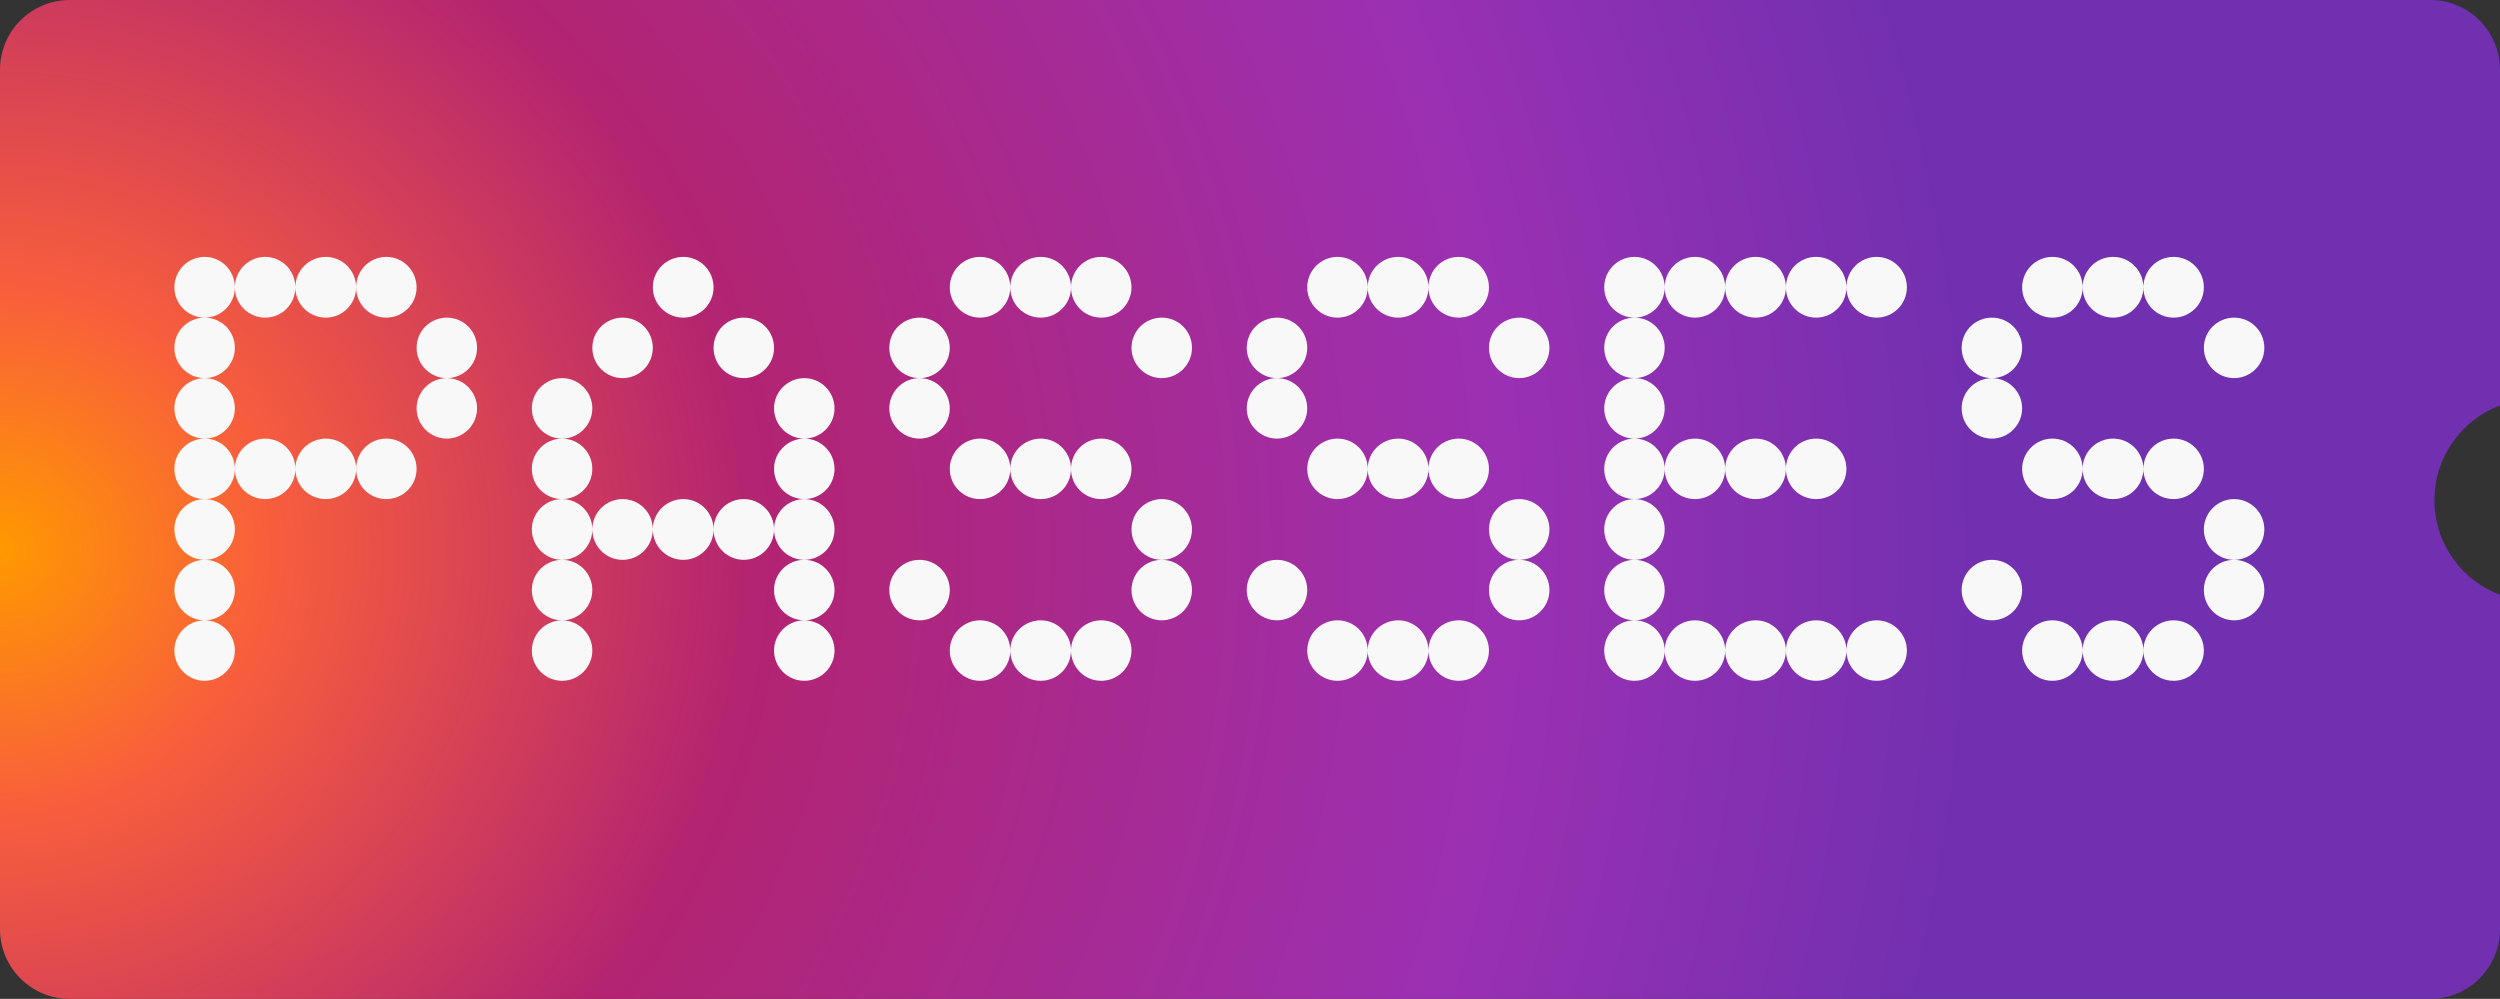 <svg width="1792" height="716" viewBox="0 0 1792 716" fill="none" xmlns="http://www.w3.org/2000/svg">
<rect x="0" y="0" width="1792" height="716" fill="#333333" stroke="none"/>
<path fill-rule="evenodd" clip-rule="evenodd" d="M50 0C22.386 0 0 22.386 0 50V666C0 693.614 22.386 716 50 716H1742C1769.61 716 1792 693.614 1792 666V426.388C1764.54 416.069 1745 389.566 1745 358.5C1745 327.434 1764.54 300.931 1792 290.612V50C1792 22.386 1769.61 0 1742 0H50Z" fill="url(#paint0_radial_2090_741)"/>
<path d="M146.677 488C134.764 488 125 478.236 125 466.323C125 454.41 134.764 444.646 146.677 444.646C158.59 444.646 168.354 454.41 168.354 466.323C168.354 478.236 158.59 488 146.677 488ZM146.677 444.646C134.764 444.646 125 434.882 125 422.969C125 410.861 134.764 401.292 146.677 401.292C158.59 401.292 168.354 410.861 168.354 422.969C168.354 434.882 158.59 444.646 146.677 444.646ZM146.677 401.292C134.764 401.292 125 391.528 125 379.42C125 367.507 134.764 357.743 146.677 357.743C158.59 357.743 168.354 367.507 168.354 379.42C168.354 391.528 158.59 401.292 146.677 401.292ZM146.677 357.743C134.764 357.743 125 348.174 125 336.066C125 324.153 134.764 314.389 146.677 314.389C158.59 314.389 168.354 324.153 168.354 336.066C168.354 348.174 158.59 357.743 146.677 357.743ZM190.031 357.743C178.118 357.743 168.354 348.174 168.354 336.066C168.354 324.153 178.118 314.389 190.031 314.389C202.139 314.389 211.708 324.153 211.708 336.066C211.708 348.174 202.139 357.743 190.031 357.743ZM233.58 357.743C221.472 357.743 211.708 348.174 211.708 336.066C211.708 324.153 221.472 314.389 233.58 314.389C245.493 314.389 255.257 324.153 255.257 336.066C255.257 348.174 245.493 357.743 233.58 357.743ZM276.934 357.743C264.826 357.743 255.257 348.174 255.257 336.066C255.257 324.153 264.826 314.389 276.934 314.389C288.847 314.389 298.611 324.153 298.611 336.066C298.611 348.174 288.847 357.743 276.934 357.743ZM146.677 314.389C134.764 314.389 125 304.625 125 292.712C125 280.8 134.764 271.035 146.677 271.035C158.59 271.035 168.354 280.8 168.354 292.712C168.354 304.625 158.59 314.389 146.677 314.389ZM320.288 314.389C308.375 314.389 298.611 304.625 298.611 292.712C298.611 280.8 308.375 271.035 320.288 271.035C332.2 271.035 341.965 280.8 341.965 292.712C341.965 304.625 332.2 314.389 320.288 314.389ZM146.677 271.035C134.764 271.035 125 261.271 125 249.358C125 237.25 134.764 227.681 146.677 227.681C158.59 227.681 168.354 237.25 168.354 249.358C168.354 261.271 158.59 271.035 146.677 271.035ZM320.288 271.035C308.375 271.035 298.611 261.271 298.611 249.358C298.611 237.25 308.375 227.681 320.288 227.681C332.2 227.681 341.965 237.25 341.965 249.358C341.965 261.271 332.2 271.035 320.288 271.035ZM146.677 227.681C134.764 227.681 125 217.917 125 206.004C125 193.896 134.764 184.132 146.677 184.132C158.59 184.132 168.354 193.896 168.354 206.004C168.354 217.917 158.59 227.681 146.677 227.681ZM190.031 227.681C178.118 227.681 168.354 217.917 168.354 206.004C168.354 193.896 178.118 184.132 190.031 184.132C202.139 184.132 211.708 193.896 211.708 206.004C211.708 217.917 202.139 227.681 190.031 227.681ZM233.58 227.681C221.472 227.681 211.708 217.917 211.708 206.004C211.708 193.896 221.472 184.132 233.58 184.132C245.493 184.132 255.257 193.896 255.257 206.004C255.257 217.917 245.493 227.681 233.58 227.681ZM276.934 227.681C264.826 227.681 255.257 217.917 255.257 206.004C255.257 193.896 264.826 184.132 276.934 184.132C288.847 184.132 298.611 193.896 298.611 206.004C298.611 217.917 288.847 227.681 276.934 227.681ZM402.901 488C390.988 488 381.224 478.236 381.224 466.323C381.224 454.41 390.988 444.646 402.901 444.646C414.813 444.646 424.578 454.41 424.578 466.323C424.578 478.236 414.813 488 402.901 488ZM576.512 488C564.599 488 554.835 478.236 554.835 466.323C554.835 454.41 564.599 444.646 576.512 444.646C588.424 444.646 598.189 454.41 598.189 466.323C598.189 478.236 588.424 488 576.512 488ZM402.901 444.646C390.988 444.646 381.224 434.882 381.224 422.969C381.224 410.861 390.988 401.292 402.901 401.292C414.813 401.292 424.578 410.861 424.578 422.969C424.578 434.882 414.813 444.646 402.901 444.646ZM576.512 444.646C564.599 444.646 554.835 434.882 554.835 422.969C554.835 410.861 564.599 401.292 576.512 401.292C588.424 401.292 598.189 410.861 598.189 422.969C598.189 434.882 588.424 444.646 576.512 444.646ZM402.901 401.292C390.988 401.292 381.224 391.528 381.224 379.42C381.224 367.507 390.988 357.743 402.901 357.743C414.813 357.743 424.578 367.507 424.578 379.42C424.578 391.528 414.813 401.292 402.901 401.292ZM446.255 401.292C434.342 401.292 424.578 391.528 424.578 379.42C424.578 367.507 434.342 357.743 446.255 357.743C458.363 357.743 467.932 367.507 467.932 379.42C467.932 391.528 458.363 401.292 446.255 401.292ZM489.804 401.292C477.696 401.292 467.932 391.528 467.932 379.42C467.932 367.507 477.696 357.743 489.804 357.743C501.716 357.743 511.481 367.507 511.481 379.42C511.481 391.528 501.716 401.292 489.804 401.292ZM533.158 401.292C521.05 401.292 511.481 391.528 511.481 379.42C511.481 367.507 521.05 357.743 533.158 357.743C545.07 357.743 554.835 367.507 554.835 379.42C554.835 391.528 545.07 401.292 533.158 401.292ZM576.512 401.292C564.599 401.292 554.835 391.528 554.835 379.42C554.835 367.507 564.599 357.743 576.512 357.743C588.424 357.743 598.189 367.507 598.189 379.42C598.189 391.528 588.424 401.292 576.512 401.292ZM402.901 357.743C390.988 357.743 381.224 348.174 381.224 336.066C381.224 324.153 390.988 314.389 402.901 314.389C414.813 314.389 424.578 324.153 424.578 336.066C424.578 348.174 414.813 357.743 402.901 357.743ZM576.512 357.743C564.599 357.743 554.835 348.174 554.835 336.066C554.835 324.153 564.599 314.389 576.512 314.389C588.424 314.389 598.189 324.153 598.189 336.066C598.189 348.174 588.424 357.743 576.512 357.743ZM402.901 314.389C390.988 314.389 381.224 304.625 381.224 292.712C381.224 280.8 390.988 271.035 402.901 271.035C414.813 271.035 424.578 280.8 424.578 292.712C424.578 304.625 414.813 314.389 402.901 314.389ZM576.512 314.389C564.599 314.389 554.835 304.625 554.835 292.712C554.835 280.8 564.599 271.035 576.512 271.035C588.424 271.035 598.189 280.8 598.189 292.712C598.189 304.625 588.424 314.389 576.512 314.389ZM446.255 271.035C434.342 271.035 424.578 261.271 424.578 249.358C424.578 237.25 434.342 227.681 446.255 227.681C458.363 227.681 467.932 237.25 467.932 249.358C467.932 261.271 458.363 271.035 446.255 271.035ZM533.158 271.035C521.05 271.035 511.481 261.271 511.481 249.358C511.481 237.25 521.05 227.681 533.158 227.681C545.07 227.681 554.835 237.25 554.835 249.358C554.835 261.271 545.07 271.035 533.158 271.035ZM489.804 227.681C477.696 227.681 467.932 217.917 467.932 206.004C467.932 193.896 477.696 184.132 489.804 184.132C501.716 184.132 511.481 193.896 511.481 206.004C511.481 217.917 501.716 227.681 489.804 227.681ZM702.478 488C690.566 488 680.802 478.236 680.802 466.323C680.802 454.41 690.566 444.646 702.478 444.646C714.586 444.646 724.155 454.41 724.155 466.323C724.155 478.236 714.586 488 702.478 488ZM746.028 488C733.92 488 724.155 478.236 724.155 466.323C724.155 454.41 733.92 444.646 746.028 444.646C757.94 444.646 767.705 454.41 767.705 466.323C767.705 478.236 757.94 488 746.028 488ZM789.382 488C777.274 488 767.705 478.236 767.705 466.323C767.705 454.41 777.274 444.646 789.382 444.646C801.294 444.646 811.059 454.41 811.059 466.323C811.059 478.236 801.294 488 789.382 488ZM659.125 444.646C647.212 444.646 637.448 434.882 637.448 422.969C637.448 410.861 647.212 401.292 659.125 401.292C671.037 401.292 680.802 410.861 680.802 422.969C680.802 434.882 671.037 444.646 659.125 444.646ZM832.736 444.646C820.823 444.646 811.059 434.882 811.059 422.969C811.059 410.861 820.823 401.292 832.736 401.292C844.648 401.292 854.412 410.861 854.412 422.969C854.412 434.882 844.648 444.646 832.736 444.646ZM832.736 401.292C820.823 401.292 811.059 391.528 811.059 379.42C811.059 367.507 820.823 357.743 832.736 357.743C844.648 357.743 854.412 367.507 854.412 379.42C854.412 391.528 844.648 401.292 832.736 401.292ZM702.478 357.743C690.566 357.743 680.802 348.174 680.802 336.066C680.802 324.153 690.566 314.389 702.478 314.389C714.586 314.389 724.155 324.153 724.155 336.066C724.155 348.174 714.586 357.743 702.478 357.743ZM746.028 357.743C733.92 357.743 724.155 348.174 724.155 336.066C724.155 324.153 733.92 314.389 746.028 314.389C757.94 314.389 767.705 324.153 767.705 336.066C767.705 348.174 757.94 357.743 746.028 357.743ZM789.382 357.743C777.274 357.743 767.705 348.174 767.705 336.066C767.705 324.153 777.274 314.389 789.382 314.389C801.294 314.389 811.059 324.153 811.059 336.066C811.059 348.174 801.294 357.743 789.382 357.743ZM659.125 314.389C647.212 314.389 637.448 304.625 637.448 292.712C637.448 280.8 647.212 271.035 659.125 271.035C671.037 271.035 680.802 280.8 680.802 292.712C680.802 304.625 671.037 314.389 659.125 314.389ZM659.125 271.035C647.212 271.035 637.448 261.271 637.448 249.358C637.448 237.25 647.212 227.681 659.125 227.681C671.037 227.681 680.802 237.25 680.802 249.358C680.802 261.271 671.037 271.035 659.125 271.035ZM832.736 271.035C820.823 271.035 811.059 261.271 811.059 249.358C811.059 237.25 820.823 227.681 832.736 227.681C844.648 227.681 854.412 237.25 854.412 249.358C854.412 261.271 844.648 271.035 832.736 271.035ZM702.478 227.681C690.566 227.681 680.802 217.917 680.802 206.004C680.802 193.896 690.566 184.132 702.478 184.132C714.586 184.132 724.155 193.896 724.155 206.004C724.155 217.917 714.586 227.681 702.478 227.681ZM746.028 227.681C733.92 227.681 724.155 217.917 724.155 206.004C724.155 193.896 733.92 184.132 746.028 184.132C757.94 184.132 767.705 193.896 767.705 206.004C767.705 217.917 757.94 227.681 746.028 227.681ZM789.382 227.681C777.274 227.681 767.705 217.917 767.705 206.004C767.705 193.896 777.274 184.132 789.382 184.132C801.294 184.132 811.059 193.896 811.059 206.004C811.059 217.917 801.294 227.681 789.382 227.681ZM958.702 488C946.79 488 937.025 478.236 937.025 466.323C937.025 454.41 946.79 444.646 958.702 444.646C970.81 444.646 980.379 454.41 980.379 466.323C980.379 478.236 970.81 488 958.702 488ZM1002.25 488C990.144 488 980.379 478.236 980.379 466.323C980.379 454.41 990.144 444.646 1002.25 444.646C1014.16 444.646 1023.93 454.41 1023.93 466.323C1023.93 478.236 1014.16 488 1002.25 488ZM1045.61 488C1033.5 488 1023.93 478.236 1023.93 466.323C1023.93 454.41 1033.5 444.646 1045.61 444.646C1057.52 444.646 1067.28 454.41 1067.28 466.323C1067.28 478.236 1057.52 488 1045.61 488ZM915.348 444.646C903.436 444.646 893.671 434.882 893.671 422.969C893.671 410.861 903.436 401.292 915.348 401.292C927.261 401.292 937.025 410.861 937.025 422.969C937.025 434.882 927.261 444.646 915.348 444.646ZM1088.96 444.646C1077.05 444.646 1067.28 434.882 1067.28 422.969C1067.28 410.861 1077.05 401.292 1088.96 401.292C1100.87 401.292 1110.64 410.861 1110.64 422.969C1110.64 434.882 1100.87 444.646 1088.96 444.646ZM1088.96 401.292C1077.05 401.292 1067.28 391.528 1067.28 379.42C1067.28 367.507 1077.05 357.743 1088.96 357.743C1100.87 357.743 1110.64 367.507 1110.64 379.42C1110.64 391.528 1100.87 401.292 1088.96 401.292ZM958.702 357.743C946.79 357.743 937.025 348.174 937.025 336.066C937.025 324.153 946.79 314.389 958.702 314.389C970.81 314.389 980.379 324.153 980.379 336.066C980.379 348.174 970.81 357.743 958.702 357.743ZM1002.25 357.743C990.144 357.743 980.379 348.174 980.379 336.066C980.379 324.153 990.144 314.389 1002.25 314.389C1014.16 314.389 1023.93 324.153 1023.93 336.066C1023.93 348.174 1014.16 357.743 1002.25 357.743ZM1045.61 357.743C1033.5 357.743 1023.93 348.174 1023.93 336.066C1023.93 324.153 1033.5 314.389 1045.61 314.389C1057.52 314.389 1067.28 324.153 1067.28 336.066C1067.28 348.174 1057.52 357.743 1045.61 357.743ZM915.348 314.389C903.436 314.389 893.671 304.625 893.671 292.712C893.671 280.8 903.436 271.035 915.348 271.035C927.261 271.035 937.025 280.8 937.025 292.712C937.025 304.625 927.261 314.389 915.348 314.389ZM915.348 271.035C903.436 271.035 893.671 261.271 893.671 249.358C893.671 237.25 903.436 227.681 915.348 227.681C927.261 227.681 937.025 237.25 937.025 249.358C937.025 261.271 927.261 271.035 915.348 271.035ZM1088.96 271.035C1077.05 271.035 1067.28 261.271 1067.28 249.358C1067.28 237.25 1077.05 227.681 1088.96 227.681C1100.87 227.681 1110.64 237.25 1110.64 249.358C1110.64 261.271 1100.87 271.035 1088.96 271.035ZM958.702 227.681C946.79 227.681 937.025 217.917 937.025 206.004C937.025 193.896 946.79 184.132 958.702 184.132C970.81 184.132 980.379 193.896 980.379 206.004C980.379 217.917 970.81 227.681 958.702 227.681ZM1002.25 227.681C990.144 227.681 980.379 217.917 980.379 206.004C980.379 193.896 990.144 184.132 1002.25 184.132C1014.16 184.132 1023.93 193.896 1023.93 206.004C1023.93 217.917 1014.16 227.681 1002.25 227.681ZM1045.61 227.681C1033.5 227.681 1023.93 217.917 1023.93 206.004C1023.93 193.896 1033.5 184.132 1045.61 184.132C1057.52 184.132 1067.28 193.896 1067.28 206.004C1067.28 217.917 1057.52 227.681 1045.61 227.681ZM1171.57 488C1159.66 488 1149.9 478.236 1149.9 466.323C1149.9 454.41 1159.66 444.646 1171.57 444.646C1183.48 444.646 1193.25 454.41 1193.25 466.323C1193.25 478.236 1183.48 488 1171.57 488ZM1214.93 488C1203.01 488 1193.25 478.236 1193.25 466.323C1193.25 454.41 1203.01 444.646 1214.93 444.646C1227.03 444.646 1236.6 454.41 1236.6 466.323C1236.6 478.236 1227.03 488 1214.93 488ZM1258.48 488C1246.37 488 1236.6 478.236 1236.6 466.323C1236.6 454.41 1246.37 444.646 1258.48 444.646C1270.39 444.646 1280.15 454.41 1280.15 466.323C1280.15 478.236 1270.39 488 1258.48 488ZM1301.83 488C1289.72 488 1280.15 478.236 1280.15 466.323C1280.15 454.41 1289.72 444.646 1301.83 444.646C1313.74 444.646 1323.51 454.41 1323.51 466.323C1323.51 478.236 1313.74 488 1301.83 488ZM1345.18 488C1333.27 488 1323.51 478.236 1323.51 466.323C1323.51 454.41 1333.27 444.646 1345.18 444.646C1357.1 444.646 1366.86 454.41 1366.86 466.323C1366.86 478.236 1357.1 488 1345.18 488ZM1171.57 444.646C1159.66 444.646 1149.9 434.882 1149.9 422.969C1149.9 410.861 1159.66 401.292 1171.57 401.292C1183.48 401.292 1193.25 410.861 1193.25 422.969C1193.25 434.882 1183.48 444.646 1171.57 444.646ZM1171.57 401.292C1159.66 401.292 1149.9 391.528 1149.9 379.42C1149.9 367.507 1159.66 357.743 1171.57 357.743C1183.48 357.743 1193.25 367.507 1193.25 379.42C1193.25 391.528 1183.48 401.292 1171.57 401.292ZM1171.57 357.743C1159.66 357.743 1149.9 348.174 1149.9 336.066C1149.9 324.153 1159.66 314.389 1171.57 314.389C1183.48 314.389 1193.25 324.153 1193.25 336.066C1193.25 348.174 1183.48 357.743 1171.57 357.743ZM1214.93 357.743C1203.01 357.743 1193.25 348.174 1193.25 336.066C1193.25 324.153 1203.01 314.389 1214.93 314.389C1227.03 314.389 1236.6 324.153 1236.6 336.066C1236.6 348.174 1227.03 357.743 1214.93 357.743ZM1258.48 357.743C1246.37 357.743 1236.6 348.174 1236.6 336.066C1236.6 324.153 1246.37 314.389 1258.48 314.389C1270.39 314.389 1280.15 324.153 1280.15 336.066C1280.15 348.174 1270.39 357.743 1258.48 357.743ZM1301.83 357.743C1289.72 357.743 1280.15 348.174 1280.15 336.066C1280.15 324.153 1289.72 314.389 1301.83 314.389C1313.74 314.389 1323.51 324.153 1323.51 336.066C1323.51 348.174 1313.74 357.743 1301.83 357.743ZM1171.57 314.389C1159.66 314.389 1149.9 304.625 1149.9 292.712C1149.9 280.8 1159.66 271.035 1171.57 271.035C1183.48 271.035 1193.25 280.8 1193.25 292.712C1193.25 304.625 1183.48 314.389 1171.57 314.389ZM1171.57 271.035C1159.66 271.035 1149.9 261.271 1149.9 249.358C1149.9 237.25 1159.66 227.681 1171.57 227.681C1183.48 227.681 1193.25 237.25 1193.25 249.358C1193.25 261.271 1183.48 271.035 1171.57 271.035ZM1171.57 227.681C1159.66 227.681 1149.9 217.917 1149.9 206.004C1149.9 193.896 1159.66 184.132 1171.57 184.132C1183.48 184.132 1193.25 193.896 1193.25 206.004C1193.25 217.917 1183.48 227.681 1171.57 227.681ZM1214.93 227.681C1203.01 227.681 1193.25 217.917 1193.25 206.004C1193.25 193.896 1203.01 184.132 1214.93 184.132C1227.03 184.132 1236.6 193.896 1236.6 206.004C1236.6 217.917 1227.03 227.681 1214.93 227.681ZM1258.48 227.681C1246.37 227.681 1236.6 217.917 1236.6 206.004C1236.6 193.896 1246.37 184.132 1258.48 184.132C1270.39 184.132 1280.15 193.896 1280.15 206.004C1280.15 217.917 1270.39 227.681 1258.48 227.681ZM1301.83 227.681C1289.72 227.681 1280.15 217.917 1280.15 206.004C1280.15 193.896 1289.72 184.132 1301.83 184.132C1313.74 184.132 1323.51 193.896 1323.51 206.004C1323.51 217.917 1313.74 227.681 1301.83 227.681ZM1345.18 227.681C1333.27 227.681 1323.51 217.917 1323.51 206.004C1323.51 193.896 1333.27 184.132 1345.18 184.132C1357.1 184.132 1366.86 193.896 1366.86 206.004C1366.86 217.917 1357.1 227.681 1345.18 227.681ZM1471.15 488C1459.24 488 1449.47 478.236 1449.47 466.323C1449.47 454.41 1459.24 444.646 1471.15 444.646C1483.26 444.646 1492.83 454.41 1492.83 466.323C1492.83 478.236 1483.26 488 1471.15 488ZM1514.7 488C1502.59 488 1492.83 478.236 1492.83 466.323C1492.83 454.41 1502.59 444.646 1514.7 444.646C1526.61 444.646 1536.38 454.41 1536.38 466.323C1536.38 478.236 1526.61 488 1514.7 488ZM1558.05 488C1545.95 488 1536.38 478.236 1536.38 466.323C1536.38 454.41 1545.95 444.646 1558.05 444.646C1569.97 444.646 1579.73 454.41 1579.73 466.323C1579.73 478.236 1569.97 488 1558.05 488ZM1427.8 444.646C1415.88 444.646 1406.12 434.882 1406.12 422.969C1406.12 410.861 1415.88 401.292 1427.8 401.292C1439.71 401.292 1449.47 410.861 1449.47 422.969C1449.47 434.882 1439.71 444.646 1427.8 444.646ZM1601.41 444.646C1589.49 444.646 1579.73 434.882 1579.73 422.969C1579.73 410.861 1589.49 401.292 1601.41 401.292C1613.32 401.292 1623.08 410.861 1623.08 422.969C1623.08 434.882 1613.32 444.646 1601.41 444.646ZM1601.41 401.292C1589.49 401.292 1579.73 391.528 1579.73 379.42C1579.73 367.507 1589.49 357.743 1601.41 357.743C1613.32 357.743 1623.08 367.507 1623.08 379.42C1623.08 391.528 1613.32 401.292 1601.41 401.292ZM1471.15 357.743C1459.24 357.743 1449.47 348.174 1449.47 336.066C1449.47 324.153 1459.24 314.389 1471.15 314.389C1483.26 314.389 1492.83 324.153 1492.83 336.066C1492.83 348.174 1483.26 357.743 1471.15 357.743ZM1514.7 357.743C1502.59 357.743 1492.83 348.174 1492.83 336.066C1492.83 324.153 1502.59 314.389 1514.7 314.389C1526.61 314.389 1536.38 324.153 1536.38 336.066C1536.38 348.174 1526.61 357.743 1514.7 357.743ZM1558.05 357.743C1545.95 357.743 1536.38 348.174 1536.38 336.066C1536.38 324.153 1545.95 314.389 1558.05 314.389C1569.97 314.389 1579.73 324.153 1579.73 336.066C1579.73 348.174 1569.97 357.743 1558.05 357.743ZM1427.8 314.389C1415.88 314.389 1406.12 304.625 1406.12 292.712C1406.12 280.8 1415.88 271.035 1427.8 271.035C1439.71 271.035 1449.47 280.8 1449.47 292.712C1449.47 304.625 1439.71 314.389 1427.8 314.389ZM1427.8 271.035C1415.88 271.035 1406.12 261.271 1406.12 249.358C1406.12 237.25 1415.88 227.681 1427.8 227.681C1439.71 227.681 1449.47 237.25 1449.47 249.358C1449.47 261.271 1439.71 271.035 1427.8 271.035ZM1601.41 271.035C1589.49 271.035 1579.73 261.271 1579.73 249.358C1579.73 237.25 1589.49 227.681 1601.41 227.681C1613.32 227.681 1623.08 237.25 1623.08 249.358C1623.08 261.271 1613.32 271.035 1601.41 271.035ZM1471.15 227.681C1459.24 227.681 1449.47 217.917 1449.47 206.004C1449.47 193.896 1459.24 184.132 1471.15 184.132C1483.26 184.132 1492.83 193.896 1492.83 206.004C1492.83 217.917 1483.26 227.681 1471.15 227.681ZM1514.7 227.681C1502.59 227.681 1492.83 217.917 1492.83 206.004C1492.83 193.896 1502.59 184.132 1514.7 184.132C1526.61 184.132 1536.38 193.896 1536.38 206.004C1536.38 217.917 1526.61 227.681 1514.7 227.681ZM1558.05 227.681C1545.95 227.681 1536.38 217.917 1536.38 206.004C1536.38 193.896 1545.95 184.132 1558.05 184.132C1569.97 184.132 1579.73 193.896 1579.73 206.004C1579.73 217.917 1569.97 227.681 1558.05 227.681Z" fill="#F8F8F8"/>
<defs>
<radialGradient id="paint0_radial_2090_741" cx="0" cy="0" r="1" gradientUnits="userSpaceOnUse" gradientTransform="translate(5.51015e-06 404) rotate(1.048) scale(1421.24 1380.71)">
<stop stop-color="#FF9900"/>
<stop offset="0.135" stop-color="#F85E3C"/>
<stop offset="0.38" stop-color="#B32471"/>
<stop offset="0.76" stop-color="#9B30B3"/>
<stop offset="1" stop-color="#7130B0"/>
</radialGradient>
</defs>
</svg>
